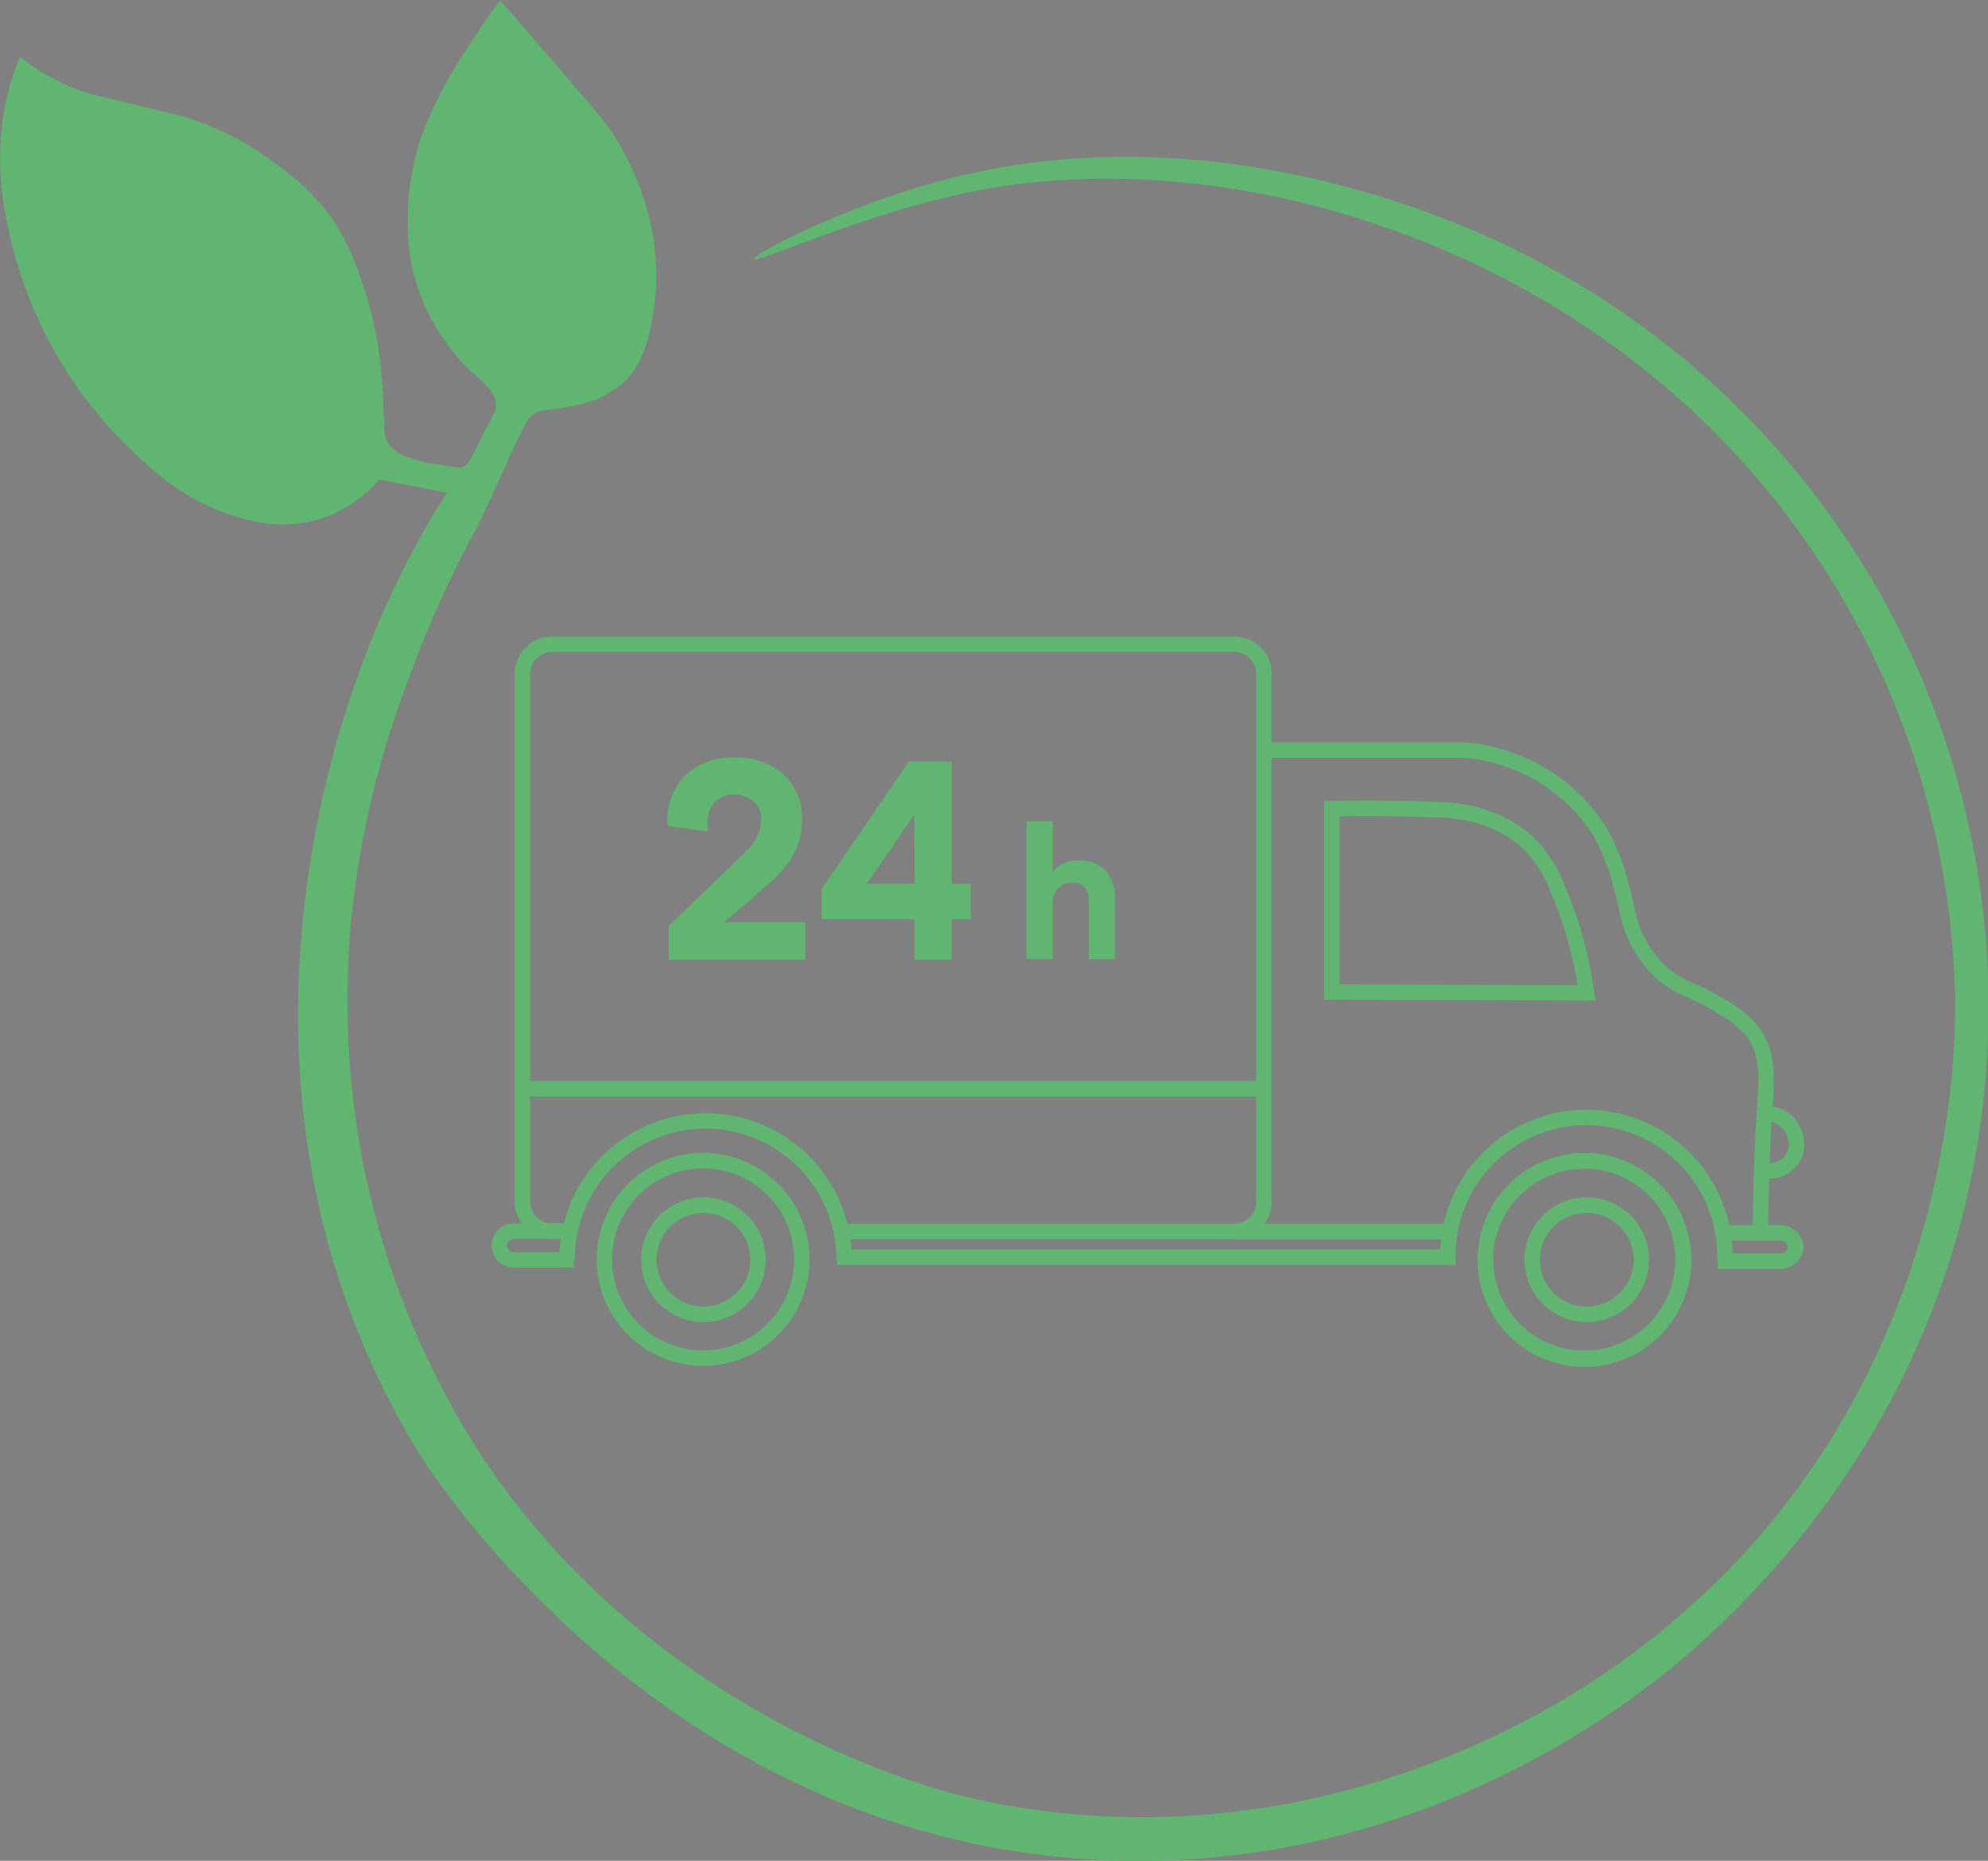 <svg id="Livello_3" data-name="Livello 3" xmlns="http://www.w3.org/2000/svg" viewBox="0 0 193.09 180.71"><rect x="0" y="0" width="193.09" height="180.71" fill="#808080" stroke="none"/><defs><style>.cls-1{fill:#60b570;}.cls-2,.cls-3{fill:none;stroke:#60b570;}.cls-2,.cls-3,.cls-4{stroke-miterlimit:10;}.cls-2,.cls-4{stroke-width:1.5px;}.cls-3{stroke-width:3px;}.cls-4{fill:#fff;stroke:#1d1d1b;}</style></defs><path class="cls-1" d="M62.31,23.57c.57.76,6,8.21,4.57,17.84-.1.67-.55,5.13-3,7.22a10.64,10.64,0,0,1-2.76,1.67,13.58,13.58,0,0,1-2.19.56c-2.64.55-2.89.28-3.61.71s-.91,1-2,3.26c-.43.91-1.1,2.29-2,4l-3,.75L40.23,58a12.88,12.88,0,0,1-5.42,3.71c-4.39,1.52-8.33,0-10.3-.74a22.51,22.51,0,0,1-7-4.57,41.65,41.65,0,0,1-13.37-23,29.3,29.3,0,0,1-.54-10,27.14,27.14,0,0,1,.89-4.19l.81-2.28a20.47,20.47,0,0,0,5.84,3.29c.73.25,1.17.36,4.46,1.16l5.63,1.38a28.27,28.27,0,0,1,8.92,4.57,23.86,23.86,0,0,1,5.41,5.2s4.91,6.69,5.07,18.83c0,.42.05.83.07,1.24a3.34,3.34,0,0,0,.28,1.7,2.2,2.2,0,0,0,.33.44,3.66,3.66,0,0,0,1.05.83,12.88,12.88,0,0,0,3.85,1c1.77.31,1.82.33,2,.26.75-.26.9-.89,2.23-3.49.95-1.86,1.14-2,1.11-2.6-.05-1.25-1.07-2-2.1-3,0,0-1.63-1.07-4-5A19,19,0,0,1,43,32.81a24.22,24.22,0,0,1,2.2-10.33A44.5,44.5,0,0,1,48.83,16c1.22-1.91,2.32-3.46,3.11-4.53C51.94,11.43,60.79,21.55,62.31,23.57Z" transform="translate(-3.38 -11.43)"/><path class="cls-1" d="M49.68,62.68a106.87,106.87,0,0,0-6.93,15.56,89.14,89.14,0,0,0-5.31,23.14,82.66,82.66,0,0,0,1.28,23.36,81,81,0,0,0,11,27.4c16.84,26.13,44.85,33.17,47.35,33.76,25.37,6,45.53-3.09,51.18-5.73a78.72,78.72,0,0,0,25.27-18.69c19.75-22.18,19.81-48.54,19.75-53.09a80.08,80.08,0,0,0-17-47.78C156.17,34.85,122.6,25.12,98,30c-10.24,2-21.21,7.07-21.39,6.6S85.34,31.52,94.69,29c27.45-7.42,52.63,5,56.63,7.08a81.82,81.82,0,0,1,43.89,87.77c-5.53,30.69-26.74,47.58-32,51.53-6.73,5.06-25.82,17.78-52.38,16.71C68,190.34,45.18,154.34,44,152.44,23,118,36.29,82,38.63,75.71a88.19,88.19,0,0,1,8.92-17.63" transform="translate(-3.38 -11.43)"/><path class="cls-1" d="M52.72,56.15l-3,6.53L47.23,60.1Z" transform="translate(-3.38 -11.43)"/><path class="cls-2" d="M62.47,131" transform="translate(-3.38 -11.43)"/><path class="cls-2" d="M80.91,131" transform="translate(-3.38 -11.43)"/><path class="cls-2" d="M58.73,131H57a2.88,2.88,0,0,1-2.88-2.88V76.88A2.87,2.87,0,0,1,57,74h66.26a2.87,2.87,0,0,1,2.88,2.87v51.28a2.88,2.88,0,0,1-2.88,2.88H85.37" transform="translate(-3.38 -11.43)"/><line class="cls-2" x1="59.1" y1="119.6" x2="58.99" y2="119.6"/><path class="cls-2" d="M62.36,131.44" transform="translate(-3.38 -11.43)"/><path class="cls-2" d="M61.93,131.14" transform="translate(-3.38 -11.43)"/><path class="cls-2" d="M61.39,131" transform="translate(-3.38 -11.43)"/><path class="cls-2" d="M58.45,133.78H53.26a1.37,1.37,0,0,1-1.37-1.37h0A1.37,1.37,0,0,1,53.26,131h5.47" transform="translate(-3.38 -11.43)"/><path class="cls-2" d="M62.36,131.44a9.83,9.83,0,0,0-.28,2.32h-.15" transform="translate(-3.38 -11.43)"/><path class="cls-2" d="M62.08,133.76a9.59,9.59,0,1,0,.28-2.32" transform="translate(-3.38 -11.43)"/><line class="cls-2" x1="50.73" y1="105.75" x2="122.75" y2="105.75"/><path class="cls-2" d="M85.06,130.88a13.46,13.46,0,0,0-26.61,2.88" transform="translate(-3.38 -11.43)"/><path class="cls-2" d="M85.06,130.88a13.66,13.66,0,0,1,.31,2.88" transform="translate(-3.38 -11.43)"/><path class="cls-2" d="M148,131.45" transform="translate(-3.38 -11.43)"/><path class="cls-2" d="M147.51,131.16" transform="translate(-3.38 -11.43)"/><path class="cls-2" d="M147.67,133.78a9.59,9.59,0,1,0,.28-2.33" transform="translate(-3.38 -11.43)"/><path class="cls-2" d="M144,133.78" transform="translate(-3.38 -11.43)"/><path class="cls-3" d="M157.5,147.24" transform="translate(-3.38 -11.43)"/><path class="cls-2" d="M144,133.78a13.46,13.46,0,1,1,26.91,0" transform="translate(-3.38 -11.43)"/><line class="cls-2" x1="55.74" y1="122.34" x2="54.59" y2="122.34"/><line class="cls-2" x1="81.32" y1="122.1" x2="141.37" y2="122.1"/><path class="cls-2" d="M149.25,128.48a9.63,9.63,0,1,0,1.52-1.78" transform="translate(-3.38 -11.43)"/><path class="cls-2" d="M126.12,84.29h19.79a17.37,17.37,0,0,1,5.21,1.37,17,17,0,0,1,7.68,6.58,20.78,20.78,0,0,1,2,5.07c.73,2.54.69,3.94,1.92,6a10.4,10.4,0,0,0,1.92,2.47c1.8,1.7,3,1.58,5.76,3.29a11,11,0,0,1,3.15,2.47c1.64,2.13,1.41,4.75,1.24,7.4-.19,2.86-.4,7-.42,12.52" transform="translate(-3.38 -11.43)"/><path class="cls-2" d="M170.71,131.17h5.51a1.48,1.48,0,0,1,1.57,1.37h0a1.48,1.48,0,0,1-1.57,1.37h-6" transform="translate(-3.38 -11.43)"/><line class="cls-2" x1="167.68" y1="119.74" x2="167.33" y2="119.74"/><path class="cls-2" d="M175.06,119.61a2.78,2.78,0,0,1,1.28.32,3,3,0,0,1,1.42,1.87,2.57,2.57,0,0,1-2.92,3.29" transform="translate(-3.38 -11.43)"/><path class="cls-2" d="M157.47,107.85a38.48,38.48,0,0,0-2.76-10A12.35,12.35,0,0,0,151.5,93,11.71,11.71,0,0,0,148.06,91a14,14,0,0,0-4.8-.92c-4.1-.17-7.81-.16-10.53-.11l0,17.8Z" transform="translate(-3.38 -11.43)"/><circle class="cls-2" cx="68.32" cy="122.34" r="5.3"/><circle class="cls-2" cx="154.12" cy="122.34" r="5.3"/><path class="cls-4" d="M124.18,130.88" transform="translate(-3.38 -11.43)"/><line class="cls-2" x1="120.08" y1="119.6" x2="141.09" y2="119.6"/><path class="cls-1" d="M72.13,92.18l-3.91-.54c0-.2,0-.34,0-.43A5.94,5.94,0,0,1,70,86.69,6.51,6.51,0,0,1,74.7,85a6.78,6.78,0,0,1,4.78,1.65,5.58,5.58,0,0,1,1.79,4.29,7,7,0,0,1-.71,3.28,10.67,10.67,0,0,1-2.47,3L73.73,101H81.6v3.64H68.33v-3.25l7.54-7.32A4.17,4.17,0,0,0,77.31,91a2.21,2.21,0,0,0-.73-1.72,2.67,2.67,0,0,0-1.88-.67,2.44,2.44,0,0,0-1.94.76,3.05,3.05,0,0,0-.66,2.06A5.65,5.65,0,0,0,72.13,92.18Z" transform="translate(-3.38 -11.43)"/><path class="cls-1" d="M97.66,97.26v3.44H95.81v3.94H92.18V100.7h-9V97.77l8.49-12.4h4.15V97.26Zm-5.48-6.73h0l-4.61,6.74h4.64Z" transform="translate(-3.38 -11.43)"/><path class="cls-1" d="M105.63,91.18v4.9A3,3,0,0,1,108.22,95a3.28,3.28,0,0,1,2.57,1,4,4,0,0,1,.89,2.73v5.86h-2.54V99c0-1.23-.53-1.85-1.6-1.85a1.84,1.84,0,0,0-1.41.55,2.12,2.12,0,0,0-.5,1.51v5.36h-2.55V91.18Z" transform="translate(-3.38 -11.43)"/></svg>